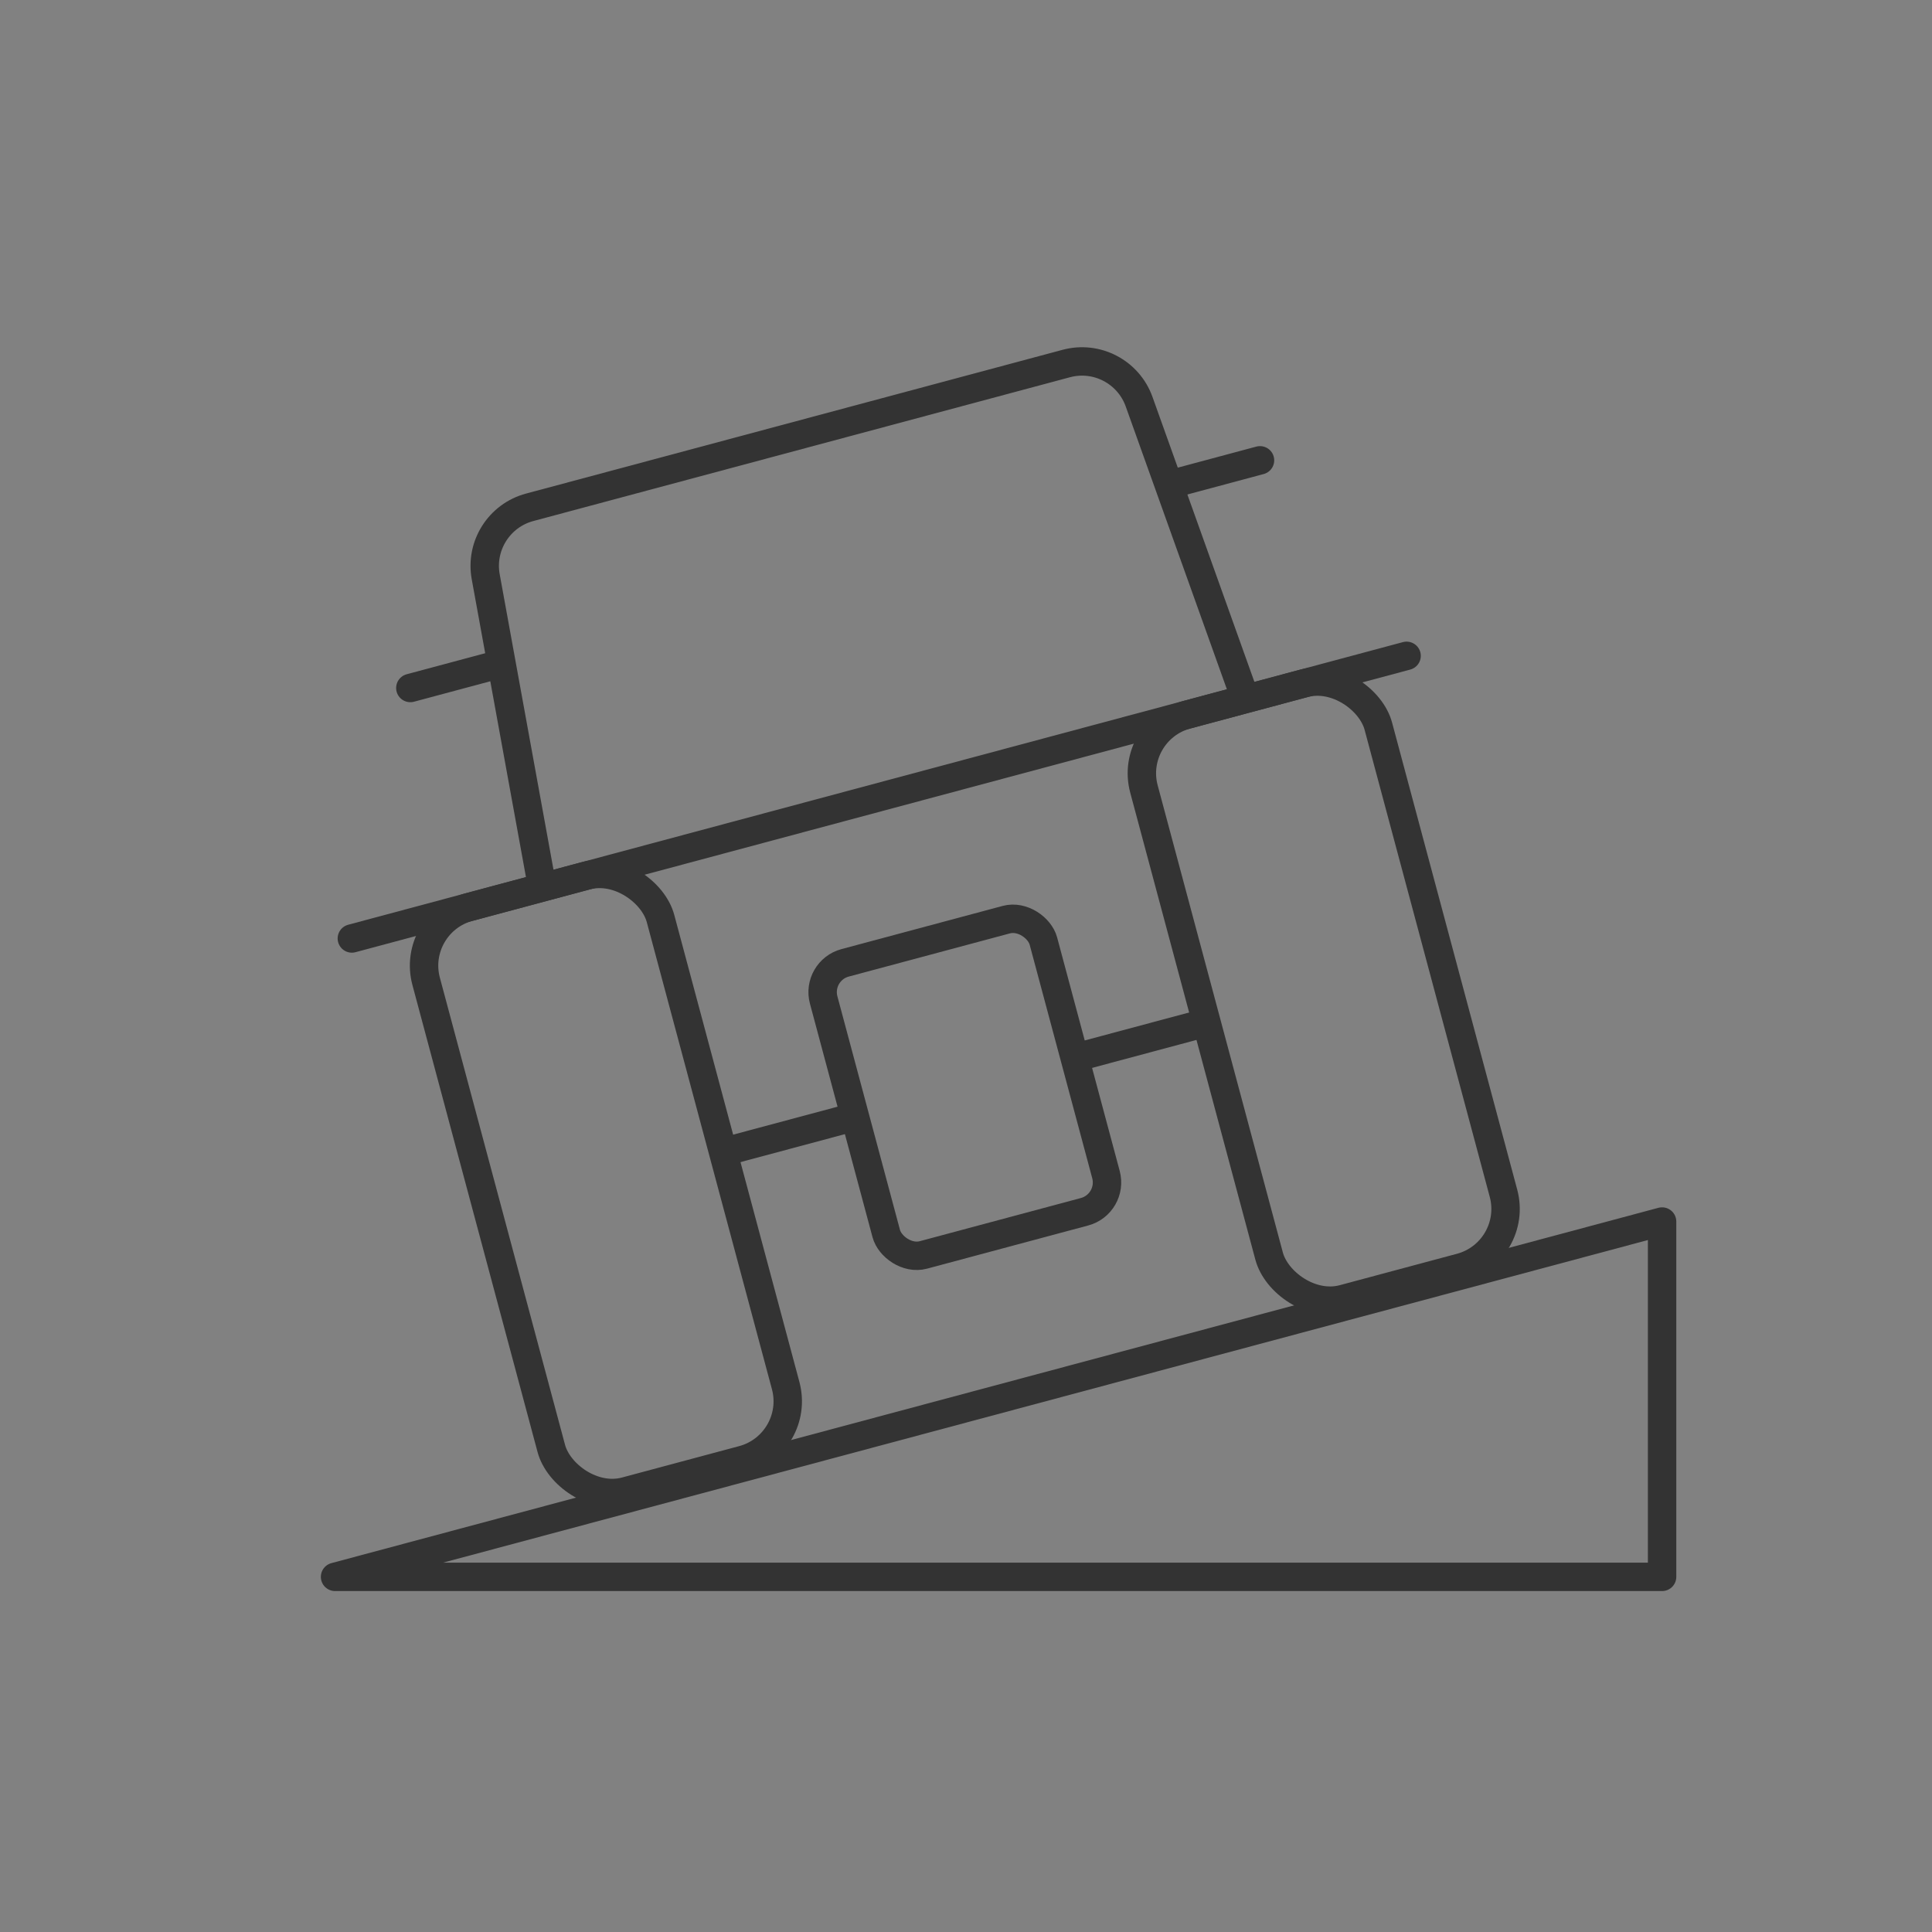 <svg width="136" height="136" viewBox="0 0 136 136" fill="none" xmlns="http://www.w3.org/2000/svg">
<rect x="0" y="0" width="136" height="136" fill="#808080" stroke="none"/>
<g clip-path="url(#clip0_651_3477)">
<rect width="136" height="136" fill="white" fill-opacity="0.01"/>
<path fill-rule="evenodd" clip-rule="evenodd" d="M23.586 111H117V85.988L23.586 111Z" stroke="#333333" stroke-width="2" stroke-linecap="round" stroke-linejoin="round"/>
<rect x="28.893" y="64.957" width="17.081" height="42.574" rx="4.268" transform="rotate(-15 28.893 64.957)" stroke="#333333" stroke-width="2" stroke-linejoin="round"/>
<rect x="79.422" y="51.417" width="17.081" height="42.574" rx="4.268" transform="rotate(-15 79.422 51.417)" stroke="#333333" stroke-width="2" stroke-linejoin="round"/>
<rect x="57.428" y="68.33" width="16.014" height="21.287" rx="2.134" transform="rotate(-15 57.428 68.33)" stroke="#333333" stroke-width="2" stroke-linejoin="round"/>
<path d="M50.901 81.097L60.182 78.611" stroke="#333333" stroke-width="2"/>
<path d="M28.885 48.43L35.073 46.772" stroke="#333333" stroke-width="2" stroke-linecap="round"/>
<path d="M82.508 34.062L88.696 32.404" stroke="#333333" stroke-width="2" stroke-linecap="round"/>
<path d="M24.768 66.062L99.015 46.167" stroke="#333333" stroke-width="2" stroke-linecap="round"/>
<path d="M75.65 74.466L84.931 71.979" stroke="#333333" stroke-width="2"/>
<path d="M38.173 62.47L34.191 40.599C33.793 38.412 35.139 36.286 37.286 35.711L75.061 25.589C77.208 25.014 79.436 26.182 80.185 28.275L87.672 49.207" stroke="#333333" stroke-width="2"/>
</g>
<defs>
<clipPath id="clip0_651_3477">
<rect width="136" height="136" fill="white"/>
</clipPath>
</defs>
</svg>

